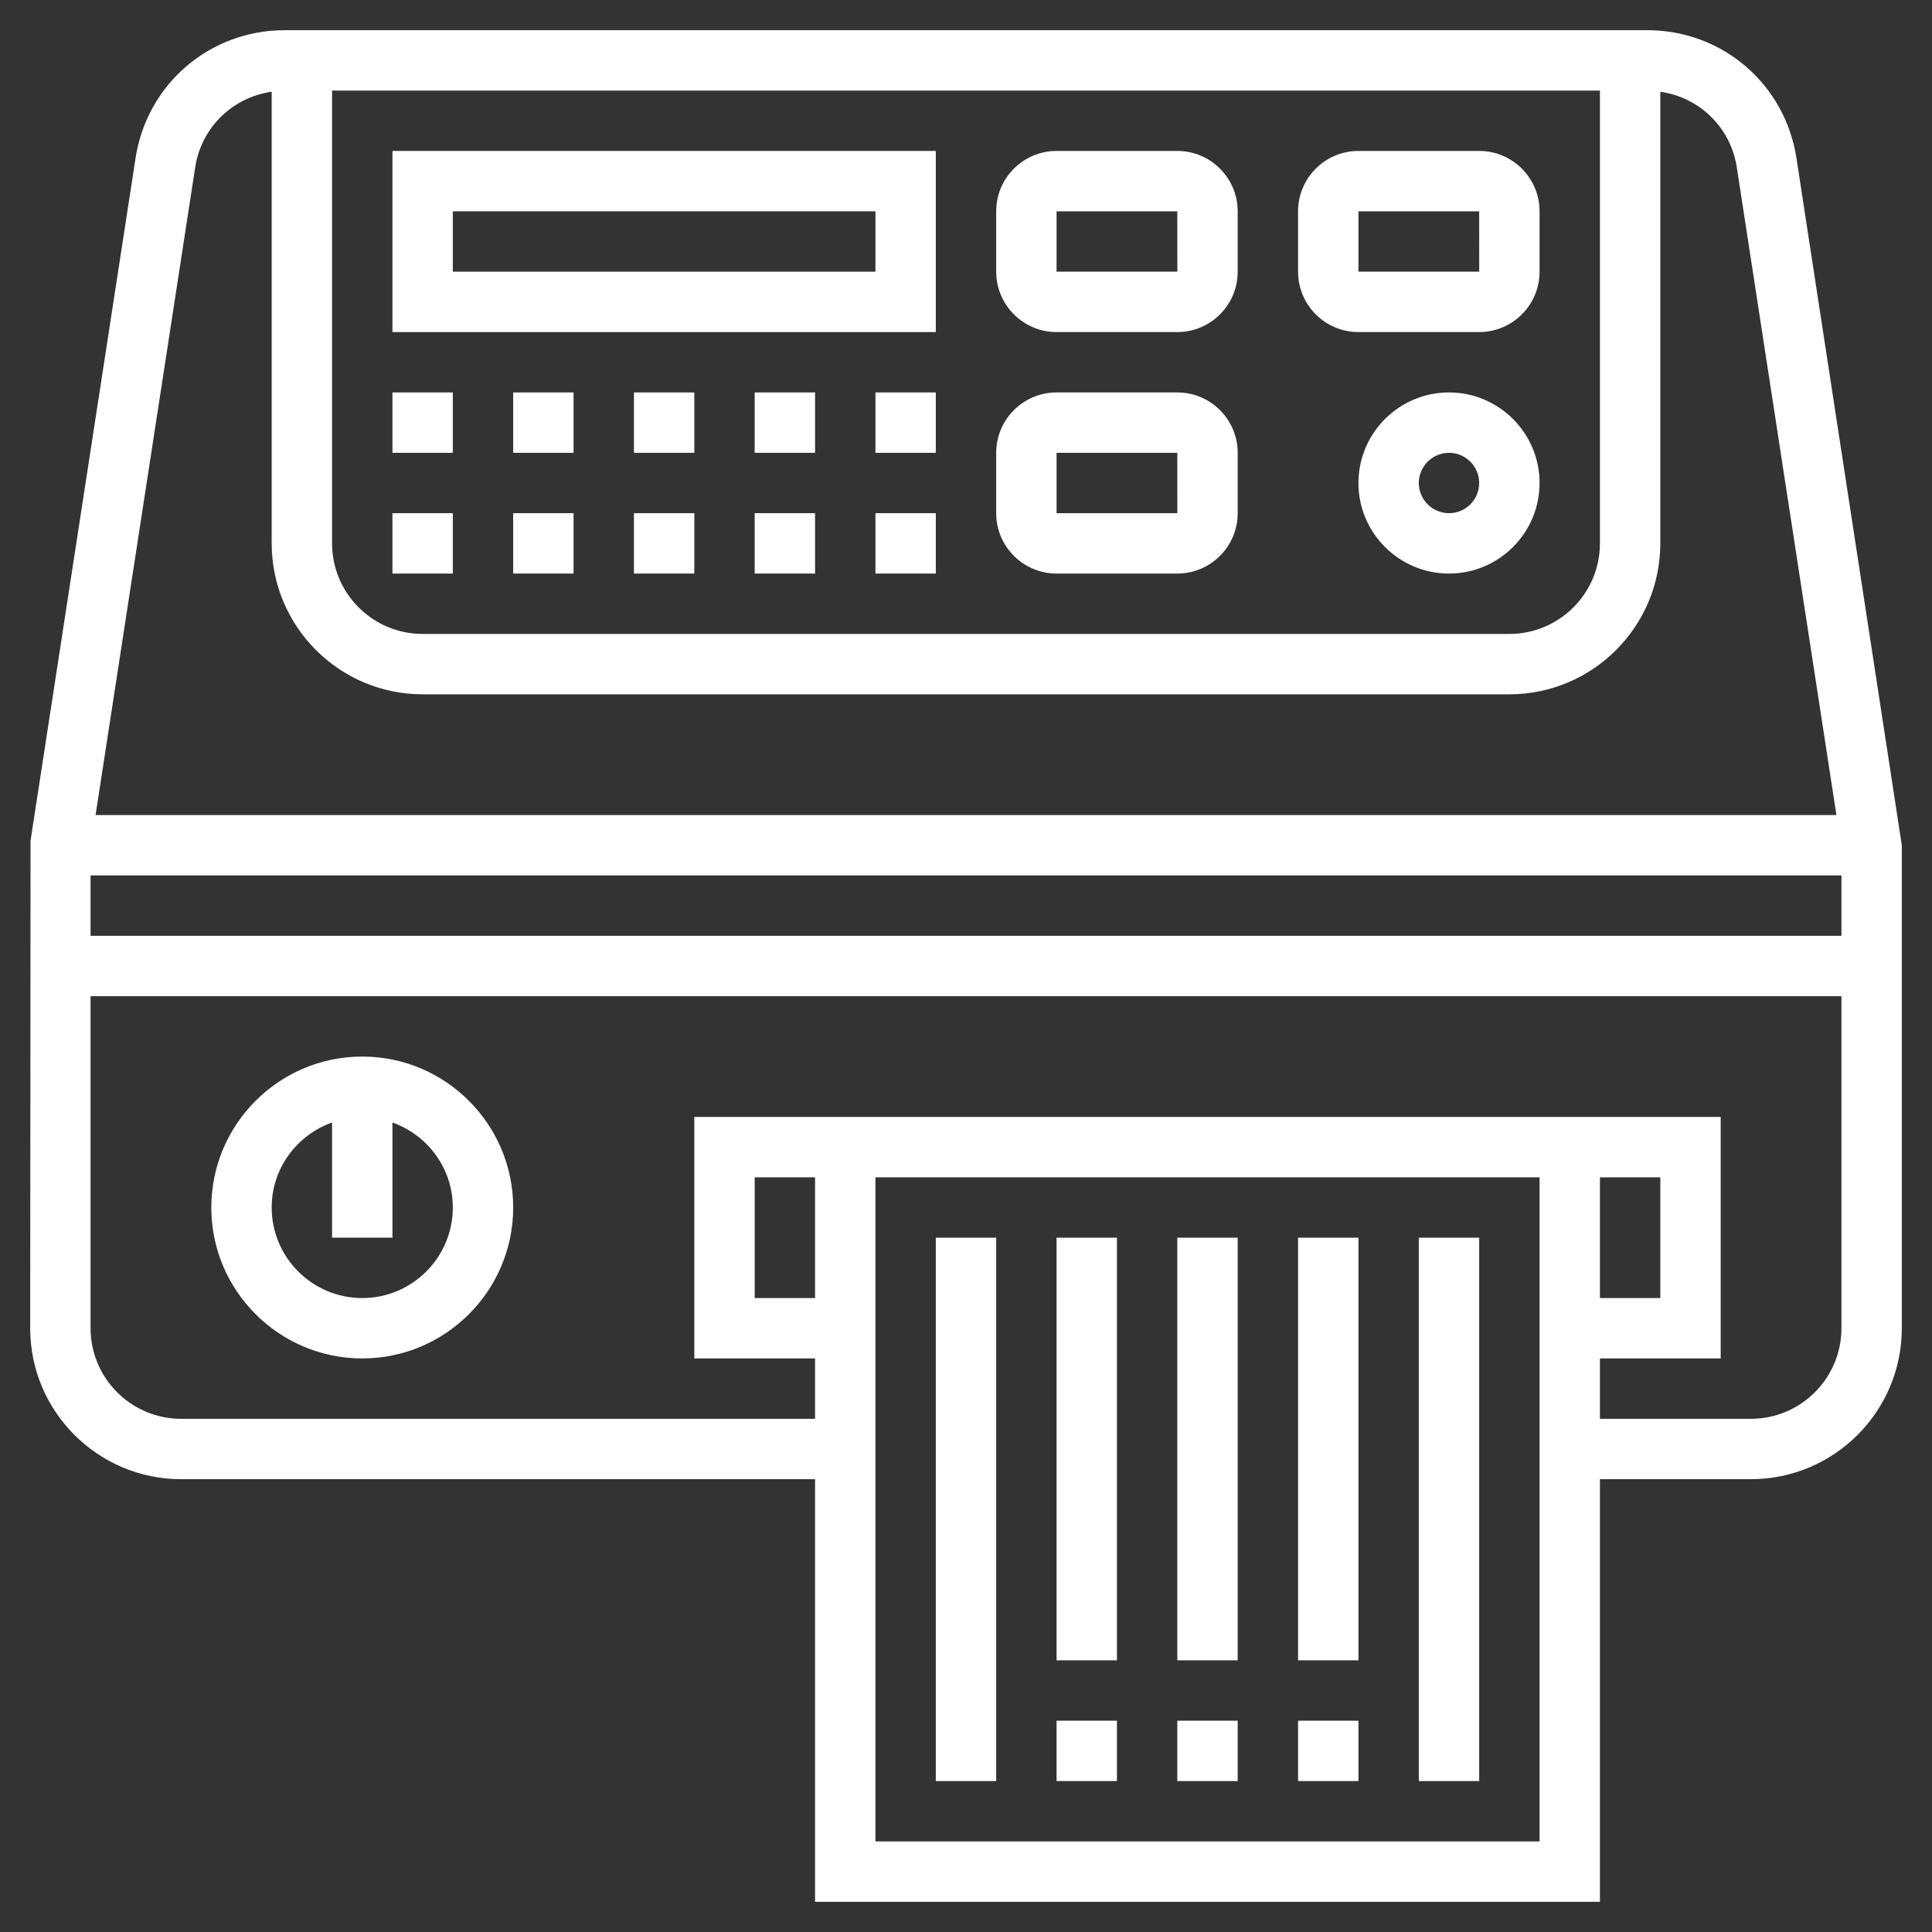 <?xml version="1.0"?>
<svg xmlns="http://www.w3.org/2000/svg" xmlns:xlink="http://www.w3.org/1999/xlink" xmlns:svgjs="http://svgjs.com/svgjs" version="1.1" width="512" height="512" x="0" y="0" viewBox="0 0 64 64" style="enable-background:new 0 0 512 512" xml:space="preserve" class=""><rect x="0" y="0" width="64" height="64" fill="#333333" stroke="none"/><g><path xmlns="http://www.w3.org/2000/svg" d="m31 5h-18v6h18zm-2 4h-14v-2h14z" fill="#ffffff" data-original="#000000" class=""/><path xmlns="http://www.w3.org/2000/svg" d="m48 13c-1.654 0-3 1.346-3 3s1.346 3 3 3 3-1.346 3-3-1.346-3-3-3zm0 4c-.551 0-1-.449-1-1s.449-1 1-1 1 .449 1 1-.449 1-1 1z" fill="#ffffff" data-original="#000000" class=""/><path xmlns="http://www.w3.org/2000/svg" d="m21 13h2v2h-2z" fill="#ffffff" data-original="#000000" class=""/><path xmlns="http://www.w3.org/2000/svg" d="m25 13h2v2h-2z" fill="#ffffff" data-original="#000000" class=""/><path xmlns="http://www.w3.org/2000/svg" d="m17 13h2v2h-2z" fill="#ffffff" data-original="#000000" class=""/><path xmlns="http://www.w3.org/2000/svg" d="m29 13h2v2h-2z" fill="#ffffff" data-original="#000000" class=""/><path xmlns="http://www.w3.org/2000/svg" d="m13 13h2v2h-2z" fill="#ffffff" data-original="#000000" class=""/><path xmlns="http://www.w3.org/2000/svg" d="m25 17h2v2h-2z" fill="#ffffff" data-original="#000000" class=""/><path xmlns="http://www.w3.org/2000/svg" d="m29 17h2v2h-2z" fill="#ffffff" data-original="#000000" class=""/><path xmlns="http://www.w3.org/2000/svg" d="m13 17h2v2h-2z" fill="#ffffff" data-original="#000000" class=""/><path xmlns="http://www.w3.org/2000/svg" d="m17 17h2v2h-2z" fill="#ffffff" data-original="#000000" class=""/><path xmlns="http://www.w3.org/2000/svg" d="m21 17h2v2h-2z" fill="#ffffff" data-original="#000000" class=""/><path xmlns="http://www.w3.org/2000/svg" d="m35 11h4c1.103 0 2-.897 2-2v-2c0-1.103-.897-2-2-2h-4c-1.103 0-2 .897-2 2v2c0 1.103.897 2 2 2zm0-4h4l.001 2h-4.001z" fill="#ffffff" data-original="#000000" class=""/><path xmlns="http://www.w3.org/2000/svg" d="m35 19h4c1.103 0 2-.897 2-2v-2c0-1.103-.897-2-2-2h-4c-1.103 0-2 .897-2 2v2c0 1.103.897 2 2 2zm0-4h4l.001 2h-4.001z" fill="#ffffff" data-original="#000000" class=""/><path xmlns="http://www.w3.org/2000/svg" d="m45 11h4c1.103 0 2-.897 2-2v-2c0-1.103-.897-2-2-2h-4c-1.103 0-2 .897-2 2v2c0 1.103.897 2 2 2zm0-4h4l.001 2h-4.001z" fill="#ffffff" data-original="#000000" class=""/><path xmlns="http://www.w3.org/2000/svg" d="m59.51 5.239c-.378-2.456-2.456-4.239-4.942-4.239h-45.136c-2.486 0-4.564 1.783-4.942 4.24l-3.478 22.608-.012 16.152c0 2.757 2.243 5 5 5h21v14h26v-14h5c2.757 0 5-2.243 5-5v-16zm-48.51-2.239h42v15c0 1.654-1.346 3-3 3h-36c-1.654 0-3-1.346-3-3zm-4.534 2.544c.205-1.329 1.24-2.321 2.534-2.505v14.961c0 2.757 2.243 5 5 5h36c2.757 0 5-2.243 5-5v-14.961c1.294.185 2.329 1.177 2.534 2.505l3.3 21.456h-57.668zm20.534 37.456h-2v-4h2zm24 18h-22v-22h22zm10-17c0 1.654-1.346 3-3 3h-5v-2h4v-8h-34v8h4v2h-21c-1.654 0-3-1.346-3-3v-11h58zm-8-1v-4h2v4zm8-12h-58v-2h58z" fill="#ffffff" data-original="#000000" class=""/><path xmlns="http://www.w3.org/2000/svg" d="m31 41h2v18h-2z" fill="#ffffff" data-original="#000000" class=""/><path xmlns="http://www.w3.org/2000/svg" d="m35 57h2v2h-2z" fill="#ffffff" data-original="#000000" class=""/><path xmlns="http://www.w3.org/2000/svg" d="m35 41h2v14h-2z" fill="#ffffff" data-original="#000000" class=""/><path xmlns="http://www.w3.org/2000/svg" d="m39 57h2v2h-2z" fill="#ffffff" data-original="#000000" class=""/><path xmlns="http://www.w3.org/2000/svg" d="m39 41h2v14h-2z" fill="#ffffff" data-original="#000000" class=""/><path xmlns="http://www.w3.org/2000/svg" d="m43 57h2v2h-2z" fill="#ffffff" data-original="#000000" class=""/><path xmlns="http://www.w3.org/2000/svg" d="m43 41h2v14h-2z" fill="#ffffff" data-original="#000000" class=""/><path xmlns="http://www.w3.org/2000/svg" d="m47 41h2v18h-2z" fill="#ffffff" data-original="#000000" class=""/><path xmlns="http://www.w3.org/2000/svg" d="m12 45c2.757 0 5-2.243 5-5s-2.243-5-5-5-5 2.243-5 5 2.243 5 5 5zm-1-7.816v3.816h2v-3.816c1.161.414 2 1.514 2 2.816 0 1.654-1.346 3-3 3s-3-1.346-3-3c0-1.302.839-2.402 2-2.816z" fill="#ffffff" data-original="#000000" class=""/></g></svg>
